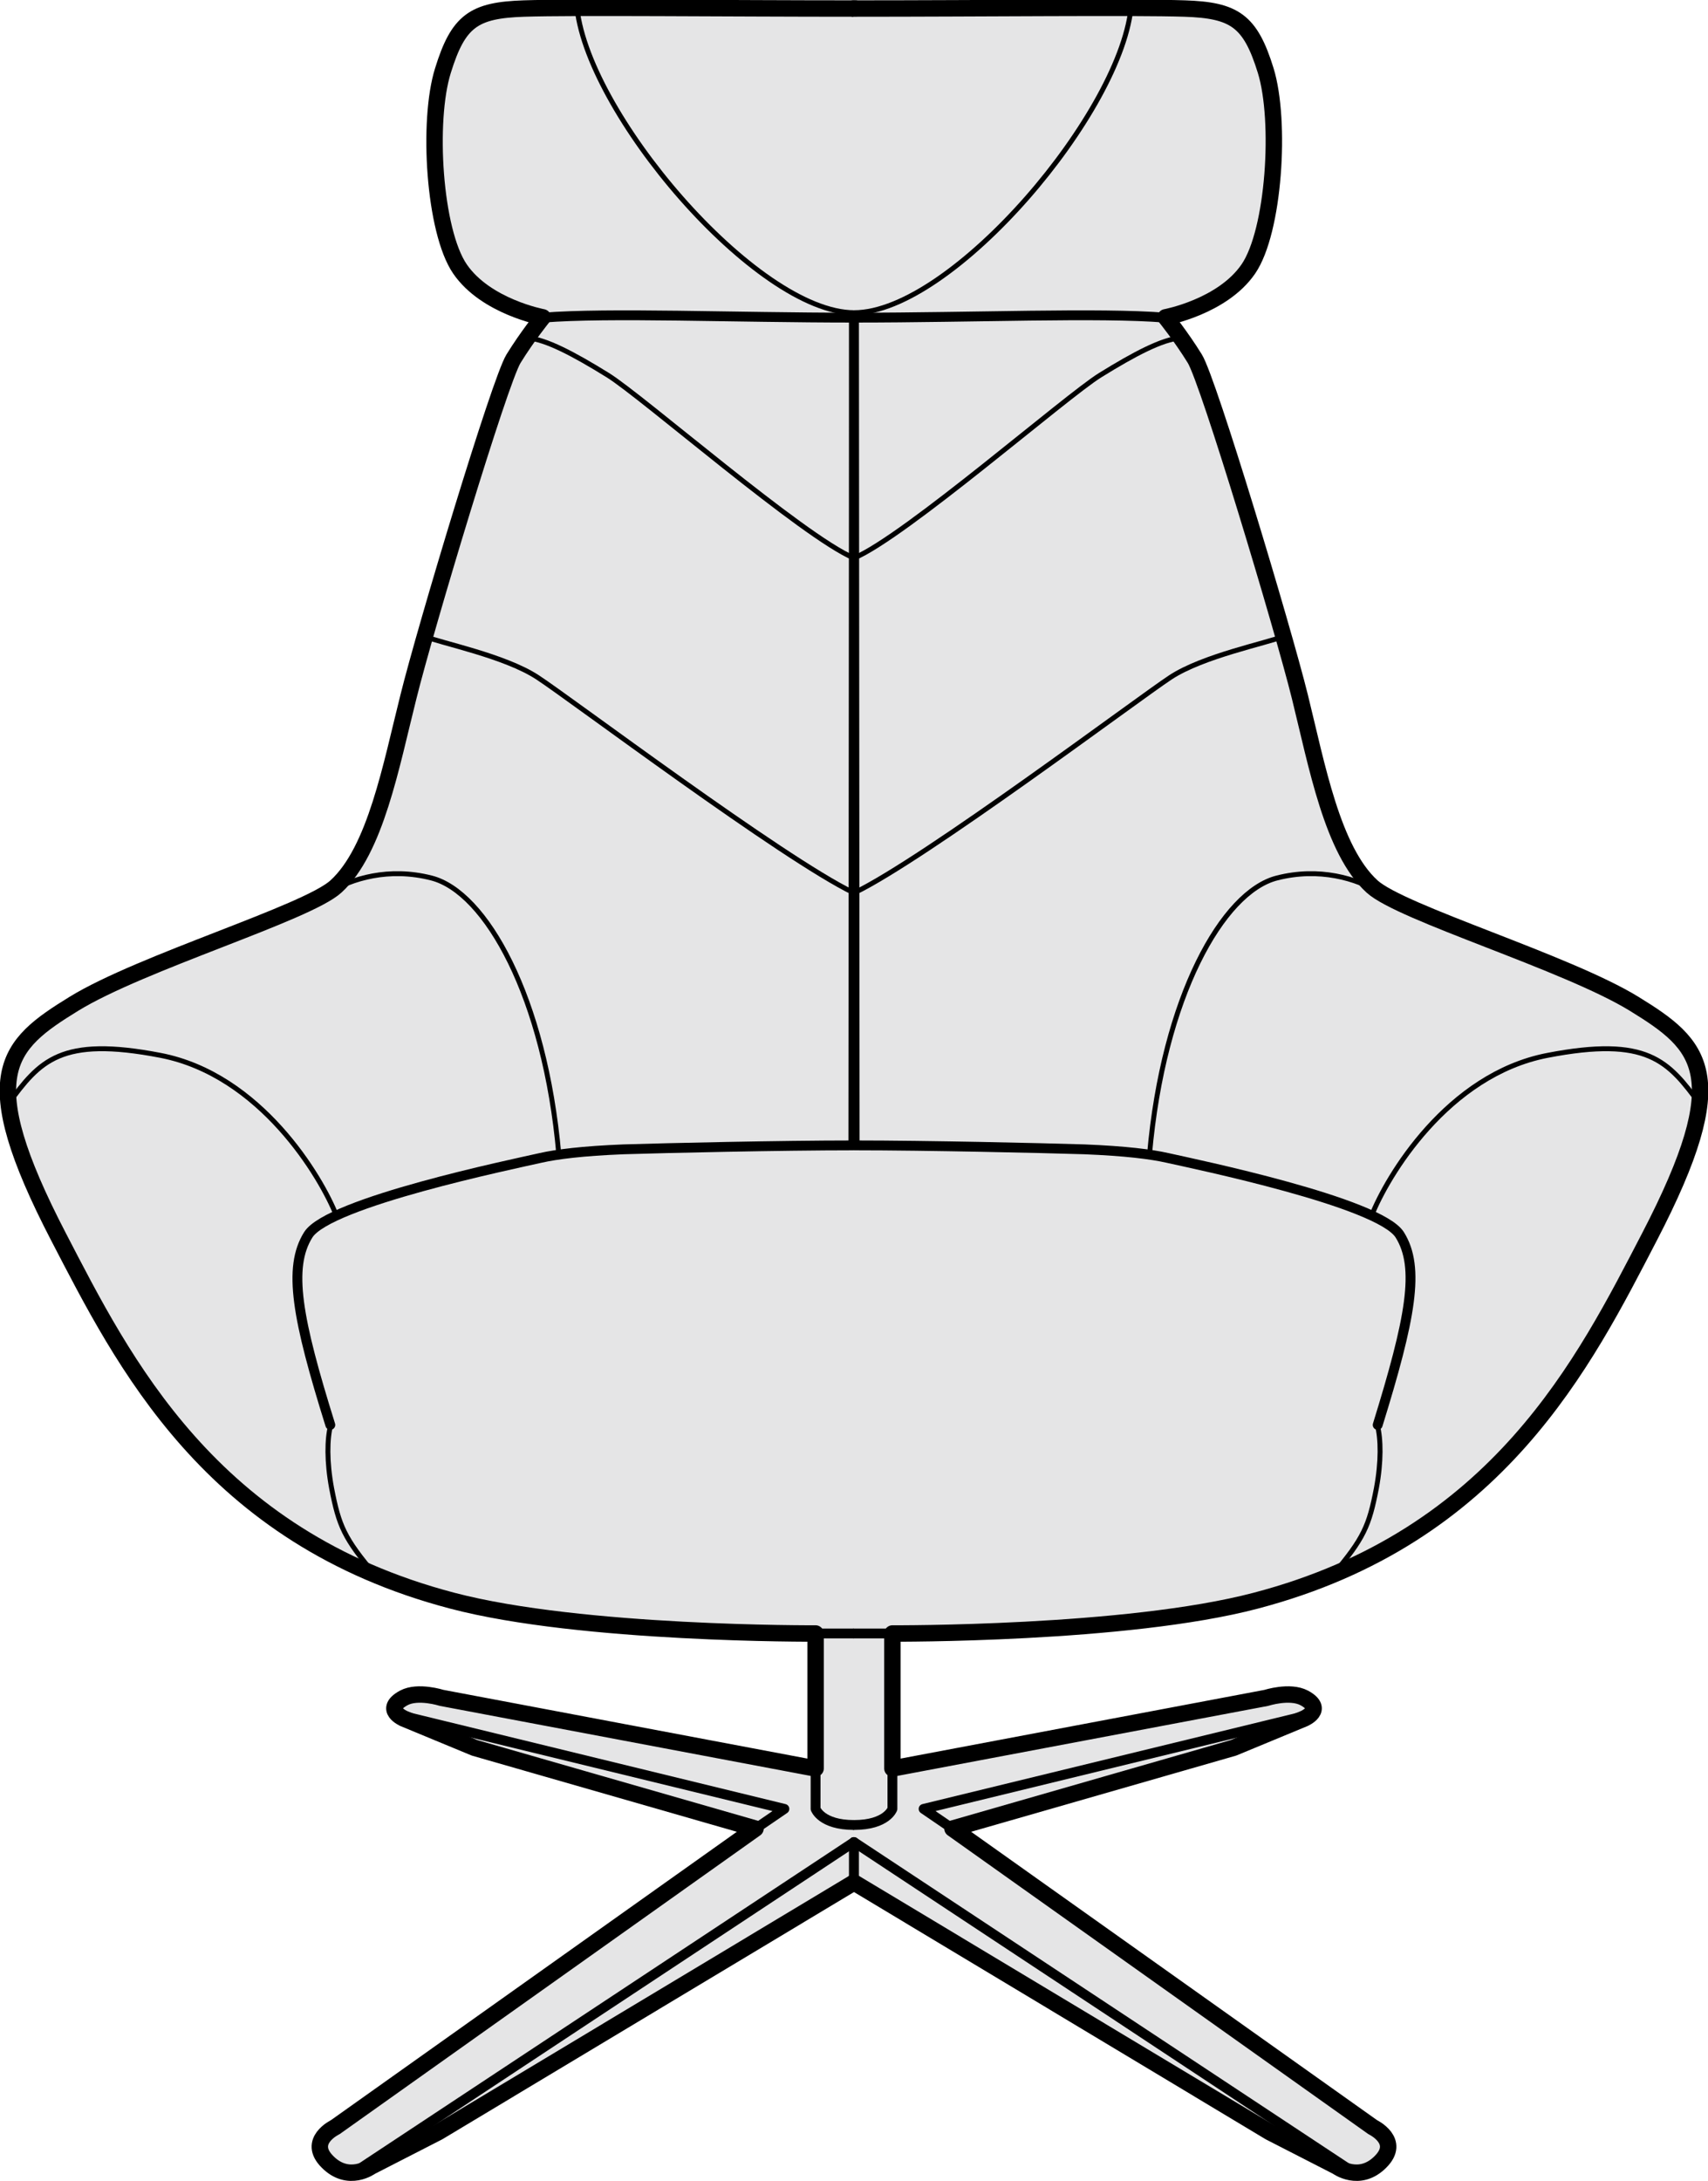 <?xml version="1.0" encoding="UTF-8"?> <svg xmlns="http://www.w3.org/2000/svg" id="Layer_2" viewBox="0 0 52.02 66.4"><defs><style>.cls-1{stroke-width:.3px;}.cls-1,.cls-2,.cls-3{fill:none;stroke:#000;stroke-linecap:round;stroke-linejoin:round;}.cls-2{stroke-width:.15px;}.cls-3{stroke-width:.5px;}.cls-4{fill:#e5e5e6;}</style></defs><g id="Layer_1-2"><path class="cls-4" d="M26.01,57.31l-12.66,7.6-2.05,1.05s-.68.5-1.32-.14c-.65-.64.23-1.06.23-1.06l12.8-9.09-8.56-2.46-2.15-.89s-.65-.28,0-.63c.43-.23,1.15,0,1.15,0l11.39,2.15v-4.11s-7.13.04-11.07-1c-7.39-1.94-10.02-7.29-11.99-11.08-2.57-4.95-1.58-5.83.47-7.09,2.05-1.26,7.09-2.76,7.98-3.57,1.21-1.1,1.68-3.68,2.21-5.78.52-2.1,2.78-9.61,3.2-10.29.42-.68.89-1.26.89-1.26,0,0-1.73-.32-2.52-1.47-.79-1.15-1-4.51-.52-6.04.47-1.52.94-1.84,2.47-1.89,1.52-.05,6.18,0,10.09,0"></path><path class="cls-3" d="M26.01,57.31l-12.66,7.6-2.05,1.05s-.68.5-1.32-.14c-.65-.64.23-1.06.23-1.06l12.8-9.09-8.56-2.46-2.15-.89s-.65-.28,0-.63c.43-.23,1.15,0,1.15,0l11.39,2.15v-4.11s-7.13.04-11.07-1c-7.39-1.94-10.02-7.29-11.99-11.08-2.57-4.95-1.58-5.83.47-7.09,2.05-1.26,7.09-2.76,7.98-3.57,1.21-1.1,1.68-3.68,2.21-5.78.52-2.1,2.78-9.61,3.2-10.29.42-.68.89-1.26.89-1.26,0,0-1.73-.32-2.52-1.47-.79-1.15-1-4.51-.52-6.04.47-1.52.94-1.84,2.47-1.89,1.52-.05,6.18,0,10.09,0"></path><path class="cls-1" d="M24.84,53.84v1.23s.17.49,1.17.49"></path><polyline class="cls-1" points="22.69 55.89 23.89 55.07 12.4 52.27"></polyline><line class="cls-1" x1="26.01" y1="56.08" x2="10.77" y2="66.15"></line><path class="cls-1" d="M16.54,9.67c1.99-.16,5.82,0,9.47,0l-.02,25.2c-2.21,0-5.72.08-6.99.12-1.26.05-2.04.15-2.53.26-.84.19-6.45,1.35-7.08,2.34-.63,1-.34,2.56.67,5.79"></path><path class="cls-2" d="M.25,33.61c.96-1.31,1.59-2.07,4.64-1.48,3.04.59,4.89,3.69,5.36,4.89"></path><path class="cls-2" d="M10.07,43.39c-.11.42-.12,1.11.03,1.92.22,1.14.38,1.52,1.33,2.64"></path><line class="cls-1" x1="24.84" y1="49.73" x2="26.01" y2="49.73"></line><path class="cls-2" d="M10,27.18c.71-.44,1.85-.78,3.14-.45,1.65.42,3.46,3.62,3.88,8.42"></path><line class="cls-1" x1="26.01" y1="56.08" x2="26.01" y2="57.31"></line><path class="cls-2" d="M16.07,10.29c.55.04,1.39.48,2.44,1.13,1.05.65,5.95,4.92,7.5,5.57"></path><path class="cls-2" d="M12.95,19.38c.49.2,2.43.59,3.42,1.24,1,.65,7.47,5.52,9.63,6.56"></path><path class="cls-2" d="M17.56.1c.22,3.26,5.47,9.42,8.46,9.42"></path><path class="cls-4" d="M26.01,57.31l12.66,7.6,2.05,1.05s.68.5,1.32-.14c.65-.64-.23-1.06-.23-1.06l-12.8-9.09,8.56-2.46,2.15-.89s.65-.28,0-.63c-.44-.23-1.15,0-1.15,0l-11.39,2.15v-4.11s7.13.04,11.07-1c7.39-1.94,10.02-7.29,11.99-11.08,2.57-4.95,1.58-5.83-.47-7.09-2.05-1.26-7.09-2.76-7.98-3.57-1.21-1.1-1.68-3.68-2.2-5.78-.52-2.1-2.78-9.61-3.2-10.29-.42-.68-.89-1.26-.89-1.26,0,0,1.73-.32,2.52-1.47s1-4.51.53-6.04c-.47-1.52-.95-1.84-2.47-1.89-1.52-.05-6.18,0-10.09,0"></path><path class="cls-3" d="M26.01,57.31l12.66,7.6,2.05,1.05s.68.5,1.32-.14c.65-.64-.23-1.06-.23-1.06l-12.8-9.09,8.56-2.46,2.15-.89s.65-.28,0-.63c-.44-.23-1.15,0-1.15,0l-11.39,2.15v-4.11s7.13.04,11.07-1c7.39-1.94,10.02-7.29,11.99-11.08,2.57-4.95,1.58-5.83-.47-7.09-2.05-1.26-7.09-2.76-7.98-3.57-1.21-1.1-1.68-3.68-2.2-5.78-.52-2.1-2.78-9.61-3.2-10.29-.42-.68-.89-1.26-.89-1.26,0,0,1.73-.32,2.52-1.47s1-4.51.53-6.04c-.47-1.52-.95-1.84-2.47-1.89-1.52-.05-6.18,0-10.09,0"></path><path class="cls-1" d="M27.18,53.84v1.23s-.17.49-1.17.49"></path><polyline class="cls-1" points="29.33 55.89 28.13 55.07 39.63 52.27"></polyline><line class="cls-1" x1="26.01" y1="56.08" x2="41.25" y2="66.15"></line><path class="cls-1" d="M35.48,9.67c-1.99-.16-5.82,0-9.47,0l.02,25.2c2.2,0,5.72.08,6.99.12,1.26.05,2.04.15,2.53.26.85.19,6.45,1.35,7.08,2.34.63,1,.33,2.56-.67,5.79"></path><path class="cls-2" d="M51.77,33.61c-.96-1.31-1.59-2.07-4.64-1.48-3.05.59-4.89,3.69-5.36,4.89"></path><path class="cls-2" d="M41.95,43.39c.11.42.12,1.11-.03,1.92-.22,1.14-.38,1.52-1.33,2.64"></path><line class="cls-1" x1="27.18" y1="49.73" x2="26.01" y2="49.73"></line><path class="cls-2" d="M42.03,27.18c-.71-.44-1.85-.78-3.14-.45-1.65.42-3.46,3.62-3.88,8.42"></path><line class="cls-1" x1="26.01" y1="56.08" x2="26.01" y2="57.31"></line><path class="cls-2" d="M35.95,10.29c-.55.04-1.39.48-2.44,1.13-1.05.65-5.95,4.92-7.5,5.57"></path><path class="cls-2" d="M39.07,19.38c-.49.2-2.43.59-3.42,1.24-.99.65-7.47,5.52-9.63,6.56"></path><path class="cls-2" d="M34.46.1c-.22,3.26-5.46,9.42-8.45,9.42"></path></g></svg> 